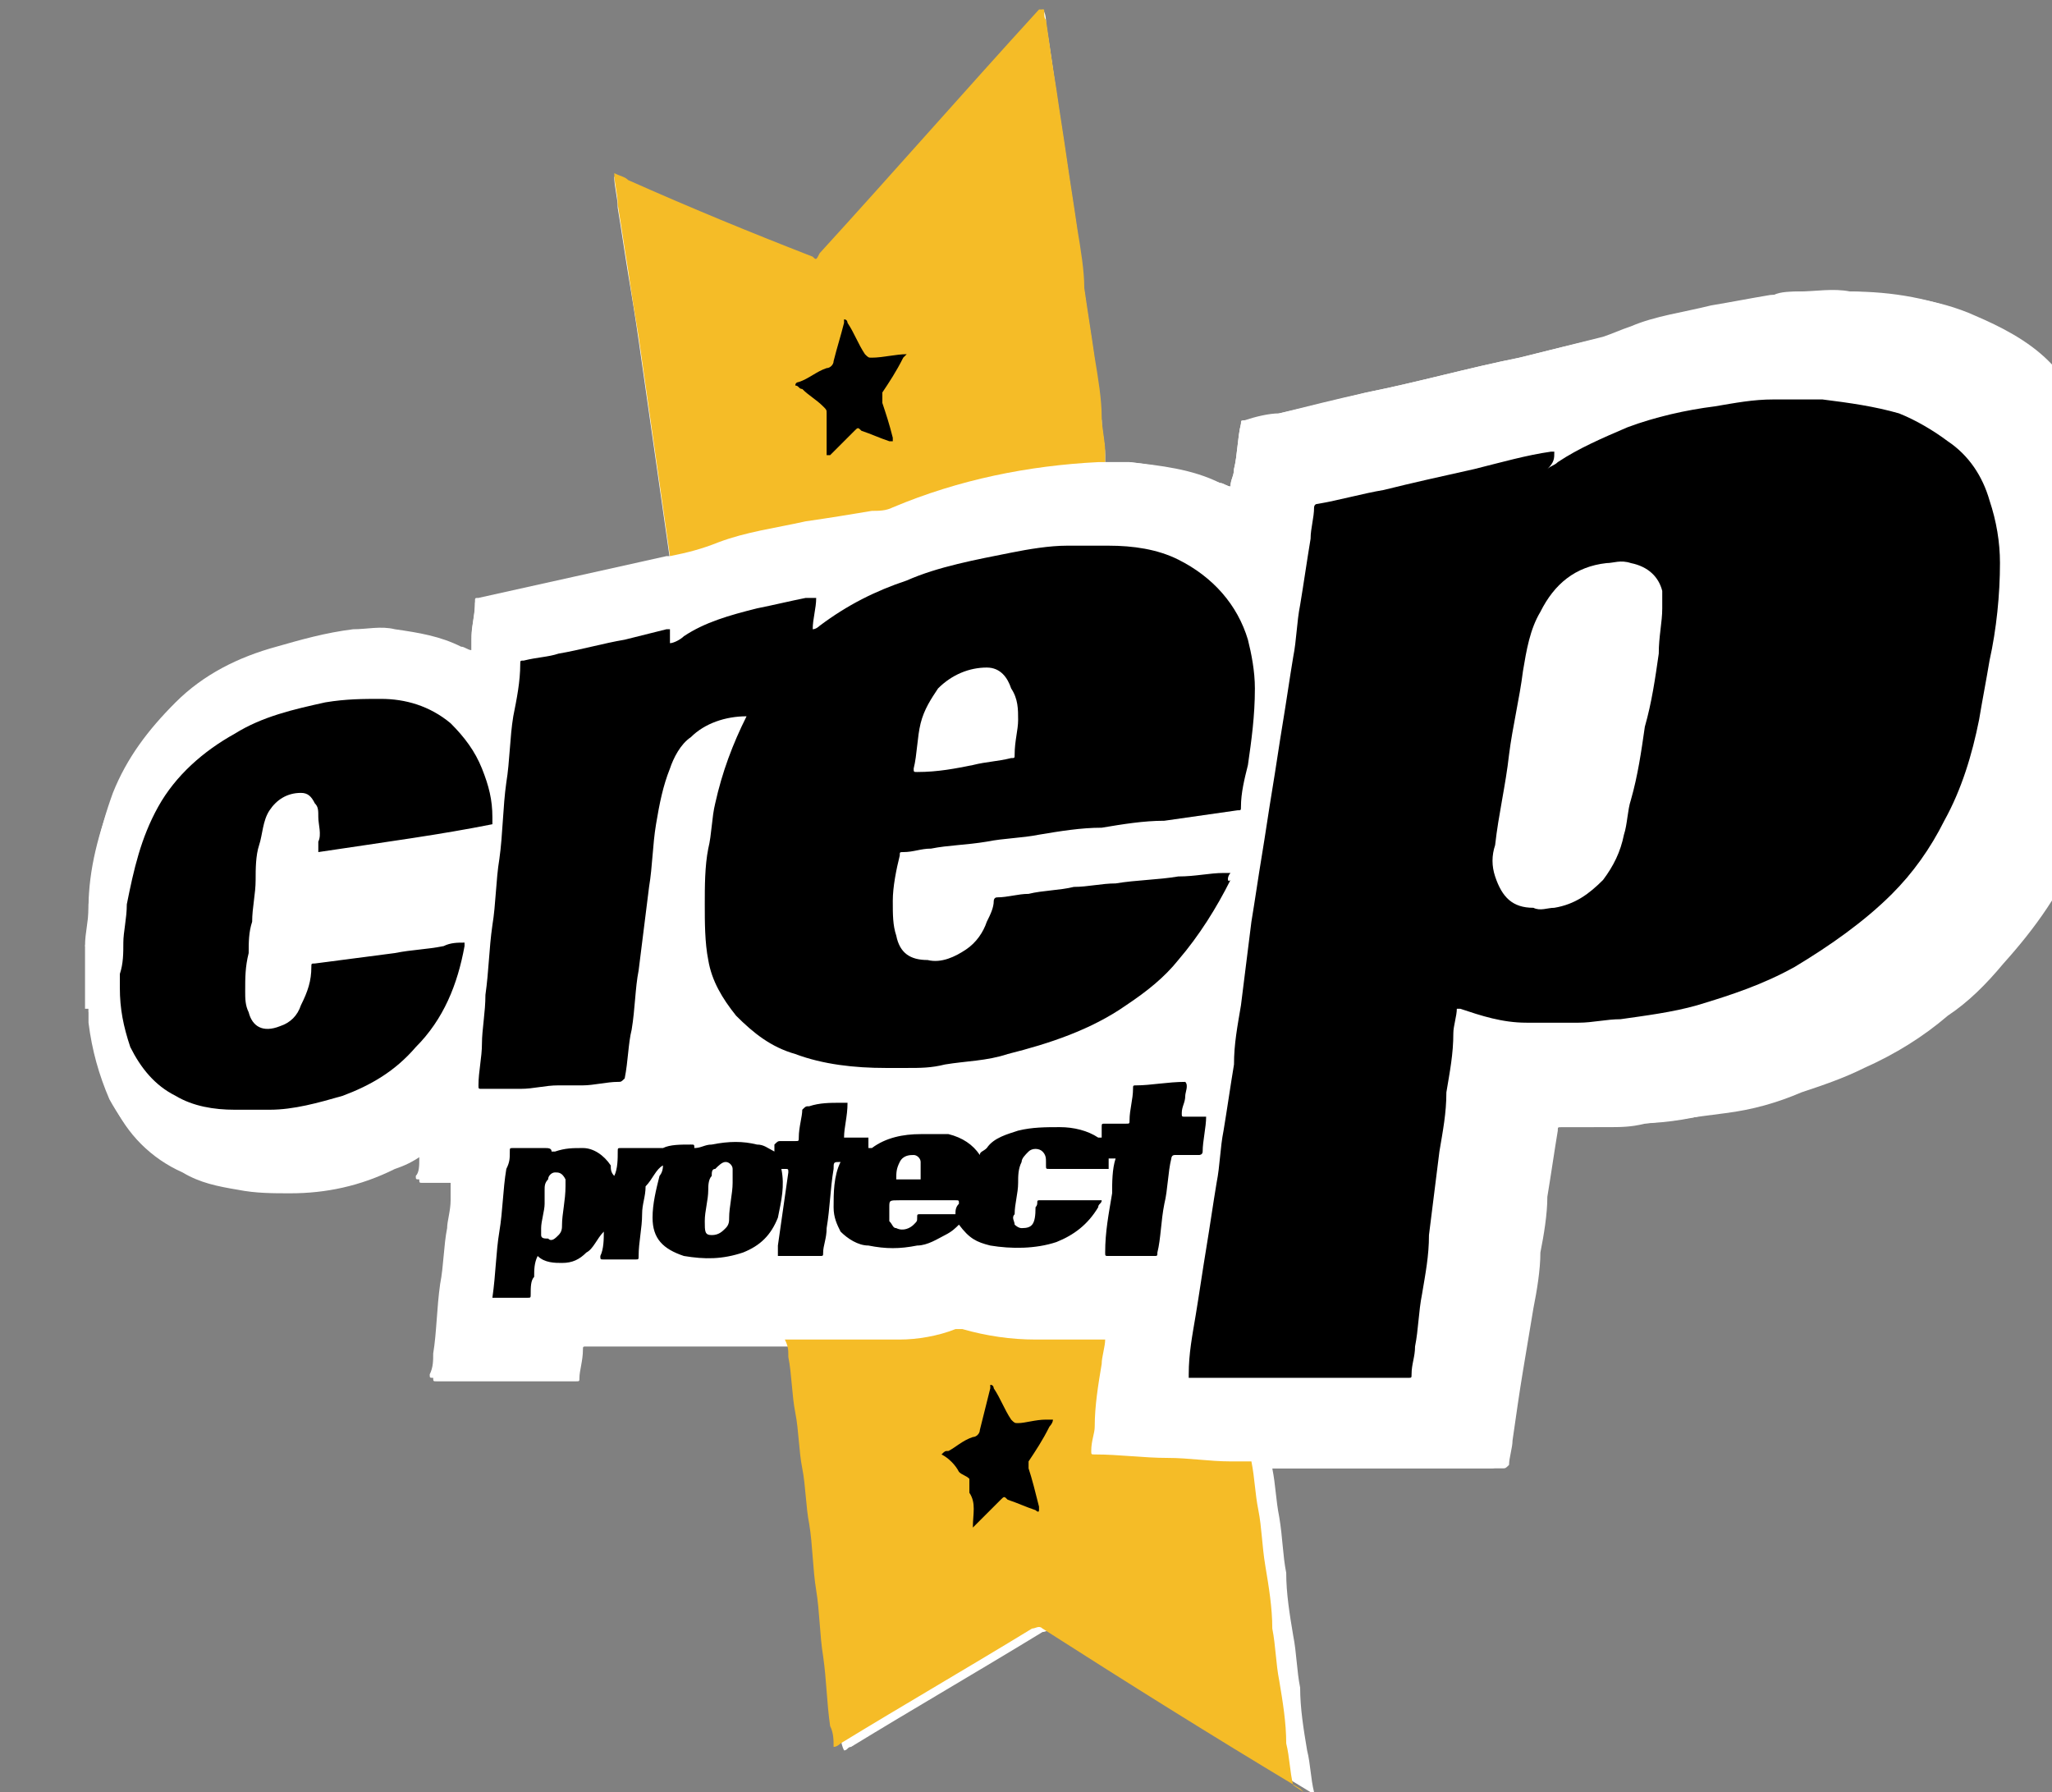 <?xml version="1.0" encoding="UTF-8"?>
<svg xmlns="http://www.w3.org/2000/svg" xmlns:xlink="http://www.w3.org/1999/xlink" width="3000" zoomAndPan="magnify" viewBox="0 0 2250 1965" height="2620" preserveAspectRatio="xMidYMid meet" version="1.0">
  <rect x="0" y="0" width="2250" height="1965" fill="#808080" stroke="none"/>
  <defs>
    <clipPath id="26139716c3">
      <path d="M 93.238 10.395 L 2250 10.395 L 2250 1964.895 L 93.238 1964.895 Z M 93.238 10.395 " clip-rule="nonzero"></path>
    </clipPath>
    <clipPath id="cb5ec3b197">
      <path d="M 93.238 317 L 2250 317 L 2250 1610 L 93.238 1610 Z M 93.238 317 " clip-rule="nonzero"></path>
    </clipPath>
    <clipPath id="e5240631e9">
      <path d="M 860 1457 L 1430 1457 L 1430 1964.895 L 860 1964.895 Z M 860 1457 " clip-rule="nonzero"></path>
    </clipPath>
    <clipPath id="cdd1c7f974">
      <path d="M 673 10.395 L 1212 10.395 L 1212 610 L 673 610 Z M 673 10.395 " clip-rule="nonzero"></path>
    </clipPath>
  </defs>
  <g clip-path="url(#26139716c3)">
    <path fill="#ffffff" d="M 2330.383 563.914 C 2326.566 541.012 2322.746 521.926 2315.113 499.02 C 2299.844 460.848 2276.938 426.488 2246.395 395.949 C 2223.488 373.047 2192.949 357.777 2166.223 346.324 C 2124.23 327.238 2078.418 323.422 2032.605 319.602 C 2013.52 319.602 1994.43 319.602 1975.34 319.602 C 1963.887 319.602 1952.438 319.602 1944.801 323.422 C 1921.895 327.238 1902.805 331.055 1879.898 334.871 C 1849.359 342.508 1822.637 346.324 1792.094 357.777 C 1780.641 361.594 1773.008 365.41 1761.555 369.23 C 1727.195 376.863 1696.652 384.5 1666.113 392.133 C 1608.848 403.586 1555.398 418.855 1498.137 430.309 C 1463.777 437.941 1433.234 445.578 1402.695 453.211 C 1391.242 457.027 1375.969 460.848 1364.516 460.848 C 1360.699 460.848 1360.699 460.848 1360.699 464.664 C 1356.883 479.934 1356.883 499.02 1353.062 514.289 C 1353.062 521.926 1349.246 525.742 1349.246 533.375 C 1345.43 533.375 1341.613 529.559 1337.793 529.559 C 1307.254 518.105 1272.895 510.473 1238.535 506.656 C 1230.898 506.656 1219.445 506.656 1211.812 506.656 C 1211.812 502.836 1211.812 502.836 1211.812 499.02 C 1211.812 487.566 1207.992 472.297 1207.992 460.848 C 1204.176 437.941 1200.359 415.039 1200.359 395.949 C 1196.539 369.23 1192.723 346.324 1188.906 319.602 C 1185.09 296.699 1181.27 273.793 1181.27 254.707 C 1177.453 227.984 1173.637 205.082 1169.816 178.359 C 1166 151.637 1162.184 128.734 1158.363 102.012 C 1154.547 75.289 1150.73 48.57 1146.91 25.664 C 1146.91 21.848 1146.91 14.211 1143.094 10.395 C 1143.094 10.395 1139.277 14.211 1139.277 14.211 C 1059.105 102.012 978.934 193.629 898.766 281.43 C 894.945 285.246 894.945 285.246 891.129 285.246 C 822.41 258.523 757.512 227.984 688.793 201.266 C 684.977 197.445 677.34 197.445 673.523 193.629 C 673.523 205.082 677.34 216.535 677.34 227.984 C 681.156 250.891 684.977 277.613 688.793 300.516 C 692.609 323.422 696.43 346.324 700.246 373.047 C 704.062 399.77 707.883 426.488 711.699 453.211 C 715.516 479.934 719.336 506.656 723.152 533.375 C 726.969 560.098 730.789 586.82 734.605 613.543 C 734.605 613.543 730.789 613.543 730.789 613.543 C 696.43 621.176 662.07 628.812 627.711 636.445 C 593.352 644.082 558.992 651.715 524.633 659.352 C 520.816 659.352 520.816 659.352 520.816 663.168 C 520.816 674.621 517 686.07 517 701.34 C 517 705.16 517 712.793 517 716.609 C 513.18 716.609 509.363 712.793 505.547 712.793 C 482.641 701.34 459.734 693.707 433.012 693.707 C 417.738 693.707 402.469 693.707 387.199 693.707 C 360.477 697.523 329.934 701.34 303.211 712.793 C 261.215 728.062 226.855 747.148 192.5 773.871 C 161.957 800.594 139.051 834.949 123.781 873.125 C 108.512 911.297 97.059 953.289 97.059 995.281 C 97.059 1010.551 93.238 1022 93.238 1037.27 C 93.238 1037.27 93.238 1041.09 93.238 1041.09 L 93.238 1105.984 C 97.059 1105.984 97.059 1105.984 97.059 1105.984 C 97.059 1109.801 97.059 1117.438 97.059 1121.254 C 100.875 1151.793 108.512 1178.516 119.965 1205.234 C 139.051 1239.594 161.957 1266.312 196.316 1281.582 C 215.406 1289.219 238.309 1296.852 257.398 1300.672 C 276.488 1304.488 295.574 1304.488 314.664 1304.488 C 356.656 1300.672 394.836 1293.035 429.191 1277.766 C 440.645 1273.949 448.281 1266.312 459.734 1262.496 C 459.734 1266.312 459.734 1270.133 459.734 1270.133 C 459.734 1277.766 459.734 1285.402 455.918 1289.219 C 455.918 1293.035 455.918 1293.035 459.734 1293.035 C 467.371 1293.035 478.824 1293.035 486.457 1293.035 C 486.457 1293.035 490.273 1293.035 490.273 1293.035 C 494.094 1293.035 494.094 1293.035 494.094 1296.852 C 494.094 1304.488 494.094 1308.305 494.094 1315.941 C 494.094 1327.391 490.273 1338.844 490.273 1346.48 C 486.457 1365.566 486.457 1388.469 482.641 1407.559 C 478.824 1434.277 478.824 1461 475.004 1483.906 C 475.004 1491.539 475.004 1499.176 471.188 1506.809 C 471.188 1510.625 471.188 1510.625 475.004 1510.625 C 482.641 1510.625 490.273 1510.625 497.91 1510.625 C 524.633 1510.625 551.359 1510.625 581.898 1510.625 C 597.168 1510.625 612.441 1510.625 627.711 1510.625 C 631.527 1510.625 631.527 1510.625 631.527 1506.809 C 631.527 1495.355 635.348 1483.906 635.348 1476.27 C 635.348 1472.453 635.348 1472.453 639.164 1472.453 C 665.887 1472.453 696.43 1472.453 723.152 1472.453 C 734.605 1472.453 742.238 1472.453 753.691 1472.453 C 757.512 1472.453 761.328 1472.453 765.145 1472.453 C 776.598 1472.453 788.051 1472.453 799.504 1472.453 C 803.324 1472.453 807.141 1472.453 814.777 1472.453 L 864.406 1472.453 C 868.223 1472.453 868.223 1472.453 872.039 1472.453 C 872.039 1480.086 872.039 1483.906 875.859 1491.539 C 879.676 1510.625 879.676 1533.531 883.492 1552.617 C 887.312 1571.703 887.312 1594.609 891.129 1613.695 C 894.945 1632.781 894.945 1655.688 898.766 1674.773 C 902.582 1697.676 902.582 1724.398 906.398 1747.305 C 910.219 1770.207 910.219 1796.93 914.035 1819.832 C 917.852 1846.555 917.852 1869.461 921.672 1896.18 C 921.672 1903.816 921.672 1911.453 925.488 1919.086 C 929.305 1919.086 929.305 1915.27 933.121 1915.27 C 1001.84 1873.277 1074.375 1831.285 1143.094 1789.297 C 1146.91 1789.297 1150.73 1785.477 1154.547 1789.297 C 1249.988 1846.555 1341.613 1907.633 1437.055 1964.895 C 1437.055 1964.895 1440.871 1964.895 1440.871 1968.711 L 1440.871 1964.895 C 1437.055 1949.625 1437.055 1934.355 1433.234 1919.086 C 1429.418 1896.18 1425.602 1873.277 1425.602 1850.371 C 1421.781 1831.285 1421.781 1812.199 1417.965 1793.113 C 1414.148 1770.207 1410.328 1747.305 1410.328 1724.398 C 1406.512 1705.312 1406.512 1686.227 1402.695 1663.32 C 1398.875 1644.234 1398.875 1628.965 1395.059 1609.879 C 1406.512 1609.879 1414.148 1609.879 1425.602 1609.879 C 1429.418 1609.879 1437.051 1609.879 1440.871 1609.879 C 1452.324 1609.879 1467.594 1609.879 1479.047 1609.879 C 1490.5 1609.879 1505.77 1609.879 1517.223 1609.879 C 1521.039 1609.879 1528.676 1609.879 1532.492 1609.879 C 1543.945 1609.879 1559.219 1609.879 1574.488 1609.879 C 1585.941 1609.879 1597.395 1609.879 1612.664 1609.879 C 1616.48 1609.879 1624.117 1609.879 1631.754 1609.879 C 1635.57 1609.879 1639.387 1609.879 1647.023 1609.879 C 1650.84 1609.879 1650.84 1609.879 1654.66 1606.062 C 1654.66 1598.426 1658.477 1586.973 1658.477 1579.34 C 1662.293 1552.617 1666.113 1525.895 1669.93 1502.992 C 1673.746 1480.086 1677.566 1457.184 1681.383 1434.277 C 1685.199 1415.191 1689.02 1392.289 1689.02 1373.199 C 1692.836 1354.113 1696.652 1331.211 1696.652 1312.121 C 1700.469 1289.219 1704.289 1262.496 1708.105 1239.594 C 1708.105 1235.773 1708.105 1235.773 1711.922 1235.773 C 1719.559 1235.773 1727.195 1235.773 1734.828 1235.773 C 1742.465 1235.773 1750.102 1235.773 1761.555 1235.773 C 1776.824 1235.773 1788.277 1235.773 1803.547 1231.957 C 1834.09 1228.141 1860.812 1224.324 1891.352 1220.504 C 1921.895 1216.688 1948.617 1209.055 1975.34 1197.602 C 1998.246 1189.965 2021.152 1182.332 2044.059 1170.879 C 2078.418 1155.609 2108.961 1136.523 2135.684 1113.617 C 2158.59 1098.348 2177.676 1079.262 2196.766 1056.359 C 2231.125 1018.184 2261.664 976.191 2280.754 926.566 C 2299.84 884.574 2315.113 842.586 2322.746 796.777 C 2330.383 770.055 2334.199 739.516 2338.02 712.793 C 2341.836 701.34 2341.836 686.07 2345.652 674.621 C 2345.652 674.621 2345.652 670.801 2345.652 670.801 L 2330.383 563.914 C 2330.383 567.734 2330.383 563.914 2330.383 563.914 " fill-opacity="1" fill-rule="nonzero"></path>
  </g>
  <g clip-path="url(#cb5ec3b197)">
    <path fill="#ffffff" d="M 93.238 1037.27 C 93.238 1037.27 93.238 1033.453 93.238 1037.27 C 97.059 1022 97.059 1006.73 97.059 991.461 C 100.875 949.473 108.512 911.297 123.781 869.305 C 139.051 831.133 161.957 800.594 192.5 770.055 C 223.039 739.516 261.215 720.43 303.211 708.977 C 329.934 701.34 356.656 693.707 387.199 689.891 C 402.469 689.891 417.738 686.07 433.012 689.891 C 459.734 693.707 482.641 697.523 505.547 708.977 C 509.363 708.977 513.18 712.793 517 712.793 C 517 708.977 517 701.34 517 697.523 C 517 686.07 520.816 674.621 520.816 659.352 C 520.816 655.531 520.816 655.531 524.633 655.531 C 558.992 647.898 593.352 640.262 627.711 632.629 C 662.07 624.992 696.43 617.359 730.789 609.723 C 730.789 609.723 734.605 609.723 734.605 609.723 C 753.691 605.906 768.965 602.09 788.051 594.453 C 818.594 583.004 852.953 575.367 883.492 571.551 C 906.398 567.734 929.305 563.914 956.027 560.098 C 963.664 560.098 971.301 556.281 978.934 556.281 C 1051.469 529.559 1127.824 510.473 1204.176 506.656 C 1207.992 506.656 1207.992 506.656 1211.812 506.656 C 1219.445 506.656 1230.898 506.656 1238.535 506.656 C 1272.895 510.473 1307.254 514.289 1337.793 529.559 C 1341.613 529.559 1345.43 533.375 1349.246 533.375 C 1349.246 525.742 1353.062 521.926 1353.062 514.289 C 1356.883 499.02 1356.883 479.934 1360.699 464.664 C 1360.699 460.848 1364.516 460.848 1364.516 460.848 C 1375.969 457.027 1391.242 453.211 1402.695 453.211 C 1437.051 445.578 1467.594 437.941 1498.137 430.309 C 1555.398 418.855 1608.848 403.586 1666.113 392.133 C 1696.652 384.5 1727.195 376.863 1757.734 369.23 C 1769.188 365.41 1776.824 361.594 1788.277 357.777 C 1815 346.324 1845.543 342.508 1876.082 334.871 C 1898.988 331.055 1918.078 327.238 1940.984 323.422 C 1952.438 323.422 1963.887 319.602 1971.523 319.602 C 1990.613 319.602 2009.699 315.785 2028.789 319.602 C 2074.602 319.602 2120.414 327.238 2162.406 346.324 C 2192.949 357.777 2219.672 373.047 2242.578 395.949 C 2273.117 422.672 2296.023 457.027 2311.297 499.02 C 2318.93 518.105 2322.746 541.012 2326.566 563.914 C 2326.566 563.914 2326.566 567.734 2330.383 567.734 L 2330.383 670.801 C 2330.383 670.801 2330.383 674.621 2330.383 674.621 C 2330.383 686.07 2326.566 701.34 2322.746 712.793 C 2318.93 739.516 2311.297 770.055 2307.477 796.777 C 2299.844 842.586 2284.57 884.574 2265.484 926.566 C 2242.578 972.375 2215.855 1018.184 2181.496 1056.359 C 2162.406 1075.445 2143.32 1094.531 2120.414 1113.617 C 2089.871 1136.523 2059.332 1155.609 2028.789 1170.879 C 2005.883 1182.332 1982.977 1189.965 1960.07 1197.602 C 1933.348 1205.234 1902.805 1212.871 1876.082 1220.504 C 1849.359 1228.141 1818.816 1231.957 1788.277 1231.957 C 1773.008 1231.957 1761.555 1235.773 1746.281 1235.773 C 1738.648 1235.773 1731.012 1235.773 1719.559 1235.773 C 1711.926 1235.773 1704.289 1235.773 1696.652 1235.773 C 1692.836 1235.773 1692.836 1235.773 1692.836 1239.594 C 1689.02 1262.496 1685.199 1289.219 1681.383 1312.121 C 1677.566 1331.211 1673.746 1354.113 1673.746 1373.199 C 1669.93 1396.105 1666.113 1415.191 1666.113 1434.277 C 1662.293 1457.184 1658.477 1480.086 1654.66 1502.992 C 1650.84 1529.711 1647.023 1556.434 1643.207 1579.34 C 1643.207 1586.973 1639.391 1598.426 1639.391 1606.059 C 1639.391 1609.879 1639.391 1609.879 1631.754 1609.879 C 1627.938 1609.879 1624.117 1609.879 1616.484 1609.879 C 1608.848 1609.879 1605.031 1609.879 1597.395 1609.879 C 1585.941 1609.879 1570.672 1609.879 1559.219 1609.879 C 1547.766 1609.879 1532.496 1609.879 1517.223 1609.879 C 1513.406 1609.879 1505.77 1609.879 1501.953 1609.879 C 1490.5 1609.879 1475.23 1609.879 1463.777 1609.879 C 1452.324 1609.879 1437.055 1609.879 1425.602 1609.879 C 1421.781 1609.879 1414.148 1609.879 1410.328 1609.879 C 1398.875 1609.879 1391.242 1609.879 1379.789 1609.879 C 1379.789 1609.879 1375.973 1609.879 1375.973 1609.879 C 1368.336 1609.879 1360.699 1609.879 1356.883 1609.879 C 1333.977 1609.879 1311.07 1606.059 1288.164 1606.059 C 1261.441 1606.059 1234.719 1606.059 1207.996 1602.242 C 1204.176 1602.242 1204.176 1602.242 1204.176 1598.426 C 1204.176 1590.793 1207.996 1583.156 1207.996 1571.703 C 1211.812 1548.801 1215.629 1525.895 1215.629 1502.992 C 1215.629 1495.355 1219.445 1483.906 1219.445 1476.27 C 1215.629 1476.27 1211.812 1476.27 1211.812 1476.27 C 1196.543 1476.27 1185.09 1476.27 1169.816 1476.27 C 1162.184 1476.27 1154.547 1476.27 1143.094 1476.27 C 1116.371 1480.086 1089.648 1476.27 1062.922 1464.816 C 1059.105 1464.816 1059.105 1464.816 1055.289 1464.816 C 1036.199 1472.453 1017.113 1476.27 994.207 1476.27 C 982.754 1476.27 975.117 1476.27 967.48 1476.27 C 940.758 1476.27 910.219 1476.27 883.492 1476.27 C 879.676 1476.27 875.859 1476.27 868.223 1476.27 C 864.406 1476.27 864.406 1476.27 860.586 1476.27 L 818.594 1476.27 C 814.777 1476.27 810.957 1476.27 803.324 1476.27 C 791.871 1476.27 780.418 1476.27 768.965 1476.27 C 765.148 1476.27 761.328 1476.27 757.512 1476.27 C 746.059 1476.27 738.422 1476.27 726.969 1476.27 C 700.246 1476.27 669.707 1476.27 642.98 1476.27 C 639.164 1476.27 639.164 1476.27 639.164 1480.086 C 639.164 1491.539 635.348 1502.992 635.348 1510.625 C 635.348 1514.441 635.348 1514.441 631.527 1514.441 C 616.258 1514.441 600.988 1514.441 585.719 1514.441 C 558.992 1514.441 532.27 1514.441 501.73 1514.441 C 494.094 1514.441 486.457 1514.441 478.824 1514.441 C 475.004 1514.441 475.004 1514.441 475.004 1510.625 C 475.004 1502.992 475.004 1495.355 478.824 1487.723 C 482.641 1461 482.641 1434.277 486.457 1411.375 C 490.277 1392.285 490.277 1369.383 494.094 1350.297 C 494.094 1338.844 497.91 1327.391 497.91 1319.758 C 497.91 1312.121 497.91 1308.305 497.91 1300.672 C 497.91 1296.852 497.91 1296.852 494.094 1296.852 C 494.094 1296.852 490.277 1296.852 490.277 1296.852 C 482.641 1296.852 471.188 1296.852 463.551 1296.852 C 459.734 1296.852 459.734 1296.852 459.734 1293.035 C 459.734 1285.402 459.734 1277.766 463.551 1273.949 C 463.551 1270.133 463.551 1270.133 463.551 1266.312 C 452.098 1273.949 444.465 1277.766 433.012 1281.582 C 394.836 1300.672 356.656 1308.305 318.48 1308.305 C 299.395 1308.305 280.305 1308.305 261.215 1304.488 C 238.312 1300.672 219.223 1296.852 200.133 1285.402 C 165.777 1270.133 139.051 1243.41 123.781 1209.055 C 108.512 1182.332 104.691 1155.609 100.875 1125.07 C 100.875 1121.254 100.875 1113.617 100.875 1109.801 C 100.875 1109.801 100.875 1105.984 97.059 1109.801 L 97.059 1037.27 Z M 93.238 1037.27 " fill-opacity="1" fill-rule="nonzero"></path>
  </g>
  <path fill="#000000" d="M 726.969 1277.766 C 730.789 1281.582 730.789 1281.582 726.969 1277.766 C 726.969 1285.402 723.152 1289.219 723.152 1289.219 C 719.336 1304.488 715.516 1319.758 715.516 1335.027 C 715.516 1357.93 726.969 1369.383 749.875 1377.02 C 772.781 1380.836 791.871 1380.836 814.777 1373.199 C 833.863 1365.566 845.316 1354.113 852.953 1335.027 C 856.77 1315.941 860.586 1300.672 856.77 1281.582 C 856.77 1281.582 860.586 1281.582 860.586 1281.582 C 864.406 1281.582 864.406 1281.582 864.406 1285.402 C 860.586 1312.121 856.77 1338.844 852.953 1365.566 C 852.953 1369.383 852.953 1373.199 852.953 1377.02 C 868.223 1377.02 883.492 1377.02 898.766 1377.02 C 902.582 1377.02 902.582 1377.02 902.582 1373.199 C 902.582 1365.566 906.398 1357.93 906.398 1346.48 C 910.215 1323.574 910.215 1304.488 914.035 1281.582 C 914.035 1273.949 914.035 1273.949 921.668 1273.949 C 914.035 1289.219 914.035 1308.305 914.035 1323.574 C 914.035 1335.027 917.852 1342.66 921.668 1350.297 C 929.305 1357.93 940.758 1365.566 952.211 1365.566 C 971.301 1369.383 986.57 1369.383 1005.656 1365.566 C 1017.109 1365.566 1028.562 1357.93 1036.199 1354.113 C 1043.836 1350.297 1047.652 1346.48 1051.469 1342.66 C 1062.922 1357.93 1070.559 1361.75 1085.828 1365.566 C 1108.734 1369.383 1135.457 1369.383 1158.363 1361.75 C 1177.453 1354.113 1192.723 1342.66 1204.176 1323.574 C 1204.176 1319.758 1207.992 1319.758 1207.992 1315.941 C 1204.176 1315.941 1200.359 1315.941 1192.723 1315.941 C 1177.453 1315.941 1162.184 1315.941 1146.91 1315.941 C 1143.094 1315.941 1139.277 1315.941 1139.277 1315.941 C 1135.457 1315.941 1139.277 1319.758 1135.457 1323.574 C 1135.457 1342.66 1131.641 1346.48 1120.188 1346.48 C 1116.371 1346.48 1112.551 1342.66 1112.551 1342.66 C 1112.551 1338.844 1108.734 1335.027 1112.551 1331.211 C 1112.551 1319.758 1116.371 1308.305 1116.371 1296.852 C 1116.371 1289.219 1116.371 1281.582 1120.188 1273.949 C 1120.188 1270.133 1124.004 1266.312 1127.824 1262.496 C 1131.641 1258.68 1139.277 1258.68 1143.094 1262.496 C 1146.91 1266.312 1146.91 1270.133 1146.91 1273.949 L 1146.91 1277.766 C 1146.91 1281.582 1146.91 1281.582 1150.73 1281.582 C 1162.184 1281.582 1177.453 1281.582 1188.906 1281.582 C 1196.539 1281.582 1204.176 1281.582 1215.629 1281.582 C 1215.629 1277.766 1215.629 1273.949 1215.629 1270.133 C 1219.445 1270.133 1219.445 1270.133 1223.266 1270.133 C 1219.445 1281.582 1219.445 1296.852 1219.445 1308.305 C 1215.629 1331.211 1211.812 1350.297 1211.812 1373.199 C 1211.812 1377.02 1211.812 1377.02 1215.629 1377.02 C 1230.898 1377.02 1249.988 1377.02 1265.258 1377.02 C 1269.074 1377.02 1269.074 1377.02 1269.074 1373.199 C 1272.895 1357.93 1272.895 1338.844 1276.711 1319.758 C 1280.527 1304.488 1280.527 1285.402 1284.348 1270.133 C 1284.348 1270.133 1284.348 1266.312 1288.164 1266.312 C 1291.98 1266.312 1295.801 1266.312 1303.434 1266.312 C 1307.254 1266.312 1311.07 1266.312 1314.887 1266.312 C 1314.887 1266.312 1318.707 1266.312 1318.707 1262.496 C 1318.707 1251.043 1322.523 1235.773 1322.523 1224.324 L 1314.887 1224.324 C 1311.07 1224.324 1303.434 1224.324 1299.617 1224.324 C 1295.801 1224.324 1295.801 1224.324 1295.801 1220.504 C 1295.801 1212.871 1299.617 1209.055 1299.617 1201.418 C 1299.617 1197.602 1303.434 1189.965 1299.617 1186.148 C 1280.527 1186.148 1261.441 1189.965 1246.168 1189.965 C 1242.352 1189.965 1242.352 1189.965 1242.352 1193.785 C 1242.352 1205.234 1238.535 1216.688 1238.535 1228.141 C 1238.535 1231.957 1238.535 1231.957 1234.719 1231.957 C 1227.082 1231.957 1219.445 1231.957 1211.812 1231.957 C 1207.992 1231.957 1207.992 1231.957 1207.992 1235.773 C 1207.992 1239.594 1207.992 1243.41 1207.992 1247.227 C 1207.992 1247.227 1207.992 1247.227 1204.176 1247.227 C 1192.723 1239.594 1177.453 1235.773 1162.184 1235.773 C 1146.91 1235.773 1131.641 1235.773 1116.371 1239.594 C 1104.918 1243.41 1089.645 1247.227 1082.012 1258.68 C 1078.195 1262.496 1074.375 1262.496 1074.375 1266.312 C 1066.742 1254.863 1055.289 1247.227 1040.016 1243.41 C 1028.562 1243.41 1020.93 1243.41 1009.477 1243.41 C 990.387 1243.41 971.301 1247.227 956.027 1258.68 C 956.027 1258.68 956.027 1258.68 952.211 1258.68 C 952.211 1254.863 952.211 1251.043 952.211 1247.227 C 944.574 1247.227 936.941 1247.227 925.488 1247.227 C 925.488 1235.773 929.305 1224.324 929.305 1209.055 C 925.488 1209.055 921.668 1209.055 921.668 1209.055 C 910.215 1209.055 898.762 1209.055 887.312 1212.871 C 883.492 1212.871 883.492 1212.871 879.676 1216.688 C 879.676 1224.324 875.859 1235.773 875.859 1247.227 C 875.859 1251.043 875.859 1251.043 872.039 1251.043 C 868.223 1251.043 860.586 1251.043 856.77 1251.043 C 852.953 1251.043 852.953 1251.043 849.133 1254.863 C 849.133 1258.68 849.133 1258.68 849.133 1262.496 C 841.5 1258.68 837.68 1254.863 830.047 1254.863 C 814.773 1251.043 799.504 1251.043 780.418 1254.863 C 772.781 1254.863 768.965 1258.68 761.328 1258.68 C 761.328 1254.863 761.328 1254.863 757.512 1254.863 C 746.059 1254.863 734.605 1254.863 726.969 1258.68 C 726.969 1258.68 723.152 1258.68 723.152 1258.68 C 723.152 1258.68 723.152 1258.68 719.336 1258.68 C 719.336 1258.68 715.516 1258.68 715.516 1258.68 C 704.062 1258.68 692.609 1258.68 681.156 1258.68 C 677.34 1258.68 677.34 1258.68 677.34 1262.496 C 677.34 1270.133 677.34 1281.582 673.523 1289.219 C 669.703 1285.402 669.703 1281.582 669.703 1277.766 C 662.07 1266.312 650.617 1258.68 639.164 1258.68 C 627.711 1258.68 620.074 1258.68 608.621 1262.496 C 608.621 1262.496 604.805 1262.496 604.805 1262.496 C 604.805 1258.68 600.988 1258.68 597.168 1258.68 C 585.715 1258.68 574.262 1258.68 562.812 1258.68 C 558.992 1258.68 558.992 1258.68 558.992 1262.496 C 558.992 1270.133 558.992 1273.949 555.176 1281.582 C 551.359 1304.488 551.359 1327.391 547.539 1350.297 C 543.723 1373.199 543.723 1396.105 539.906 1422.828 C 539.906 1422.828 539.906 1422.828 543.723 1422.828 C 555.176 1422.828 566.629 1422.828 578.082 1422.828 C 581.898 1422.828 581.898 1422.828 581.898 1419.008 C 581.898 1411.375 581.898 1403.738 585.715 1399.922 C 585.715 1392.289 585.715 1384.652 589.535 1377.02 C 597.168 1384.652 608.621 1384.652 616.258 1384.652 C 627.711 1384.652 635.348 1380.836 642.98 1373.199 C 650.617 1369.383 654.434 1357.93 662.07 1350.297 C 662.07 1357.93 662.07 1369.383 658.25 1377.02 C 658.25 1380.836 658.25 1380.836 662.07 1380.836 C 669.703 1380.836 681.156 1380.836 688.793 1380.836 C 692.609 1380.836 692.609 1380.836 696.43 1380.836 C 700.246 1380.836 700.246 1380.836 700.246 1377.02 C 700.246 1361.75 704.062 1346.48 704.062 1331.211 C 704.062 1319.758 707.883 1312.121 707.883 1300.672 C 715.516 1293.035 719.336 1281.582 726.969 1277.766 " fill-opacity="1" fill-rule="nonzero"></path>
  <path fill="#000000" d="M 1704.289 495.203 C 1704.289 495.203 1700.473 495.203 1700.473 495.203 C 1673.746 499.02 1647.023 506.656 1616.48 514.289 C 1582.125 521.926 1547.766 529.559 1517.223 537.195 C 1494.316 541.012 1467.594 548.645 1444.688 552.465 C 1440.871 552.465 1440.871 556.281 1440.871 556.281 C 1440.871 567.734 1437.055 579.184 1437.055 590.637 C 1433.234 613.543 1429.418 640.262 1425.602 663.168 C 1421.781 682.254 1421.781 701.34 1417.965 720.43 C 1414.148 743.332 1410.328 770.055 1406.512 792.957 C 1402.695 815.863 1398.875 842.586 1395.059 865.488 C 1391.242 888.395 1387.422 915.113 1383.605 938.02 C 1379.789 960.922 1375.969 987.645 1372.152 1010.551 C 1368.336 1041.09 1364.52 1071.629 1360.699 1102.168 C 1356.883 1125.07 1353.066 1144.156 1353.066 1167.062 C 1349.246 1189.965 1345.43 1216.688 1341.613 1239.594 C 1337.793 1258.68 1337.793 1277.766 1333.977 1296.852 C 1330.16 1319.758 1326.34 1346.48 1322.523 1369.383 C 1318.707 1392.289 1314.887 1419.008 1311.07 1441.914 C 1307.254 1464.816 1303.434 1483.906 1303.434 1506.809 C 1303.434 1506.809 1303.434 1510.625 1303.434 1510.625 C 1318.707 1510.625 1330.16 1510.625 1345.43 1510.625 C 1372.152 1510.625 1398.875 1510.625 1425.602 1510.625 C 1452.324 1510.625 1479.047 1510.625 1505.77 1510.625 C 1517.223 1510.625 1532.496 1510.625 1543.945 1510.625 C 1547.766 1510.625 1547.766 1510.625 1547.766 1506.809 C 1547.766 1495.355 1551.582 1487.723 1551.582 1476.27 C 1555.398 1457.184 1555.398 1438.098 1559.219 1419.008 C 1563.035 1396.105 1566.852 1377.02 1566.852 1354.113 C 1570.672 1323.574 1574.488 1293.035 1578.305 1262.496 C 1582.125 1239.594 1585.941 1220.504 1585.941 1197.602 C 1589.758 1174.695 1593.578 1155.609 1593.578 1132.707 C 1593.578 1125.07 1597.395 1113.617 1597.395 1105.984 C 1597.395 1105.984 1601.211 1105.984 1601.211 1105.984 C 1624.117 1113.617 1647.023 1121.254 1673.746 1121.254 C 1692.836 1121.254 1711.922 1121.254 1731.012 1121.254 C 1746.281 1121.254 1761.555 1117.438 1776.824 1117.438 C 1803.547 1113.617 1834.09 1109.801 1860.812 1102.168 C 1898.988 1090.715 1933.348 1079.262 1967.707 1060.176 C 2005.883 1037.27 2044.059 1010.551 2074.602 980.012 C 2097.508 957.105 2116.594 930.383 2131.867 899.844 C 2150.953 865.488 2162.406 827.316 2170.043 789.141 C 2173.859 766.238 2177.676 747.148 2181.496 724.246 C 2189.129 689.891 2192.949 651.715 2192.949 617.359 C 2192.949 594.453 2189.129 571.551 2181.496 548.645 C 2173.859 521.926 2158.59 499.02 2135.684 483.75 C 2120.414 472.297 2101.324 460.848 2082.234 453.211 C 2055.512 445.578 2028.789 441.758 1998.246 437.941 C 1979.16 437.941 1963.891 437.941 1944.801 437.941 C 1921.895 437.941 1902.809 441.758 1879.902 445.578 C 1849.359 449.395 1815 457.027 1784.461 468.48 C 1757.734 479.934 1731.012 491.387 1708.105 506.656 C 1704.289 510.473 1700.473 510.473 1696.652 514.289 C 1704.289 506.656 1704.289 502.836 1704.289 495.203 " fill-opacity="1" fill-rule="nonzero"></path>
  <path fill="#000000" d="M 1349.246 957.105 C 1345.43 957.105 1345.43 957.105 1341.613 957.105 C 1326.34 957.105 1311.07 960.922 1291.98 960.922 C 1269.074 964.742 1246.172 964.742 1223.266 968.559 C 1207.992 968.559 1192.723 972.375 1177.453 972.375 C 1162.184 976.191 1143.094 976.191 1127.824 980.012 C 1116.371 980.012 1104.918 983.828 1093.465 983.828 C 1089.648 983.828 1089.648 987.645 1089.648 987.645 C 1089.648 995.281 1085.828 1002.914 1082.012 1010.551 C 1078.195 1022 1070.559 1033.453 1059.105 1041.09 C 1047.652 1048.723 1032.383 1056.359 1017.109 1052.539 C 998.023 1052.539 986.57 1044.906 982.754 1025.82 C 978.934 1014.367 978.934 1002.914 978.934 987.645 C 978.934 972.375 982.754 953.289 986.57 938.02 C 986.57 934.203 986.57 934.203 990.387 934.203 C 1001.84 934.203 1009.477 930.383 1020.93 930.383 C 1040.016 926.566 1059.105 926.566 1082.012 922.75 C 1101.098 918.934 1120.188 918.934 1139.277 915.113 C 1162.184 911.297 1185.086 907.48 1207.992 907.48 C 1230.898 903.664 1253.805 899.844 1276.711 899.844 C 1303.434 896.027 1330.16 892.211 1356.883 888.395 C 1360.699 888.395 1360.699 888.395 1360.699 884.574 C 1360.699 869.305 1364.516 854.035 1368.336 838.766 C 1372.152 812.047 1375.969 785.324 1375.969 754.785 C 1375.969 735.699 1372.152 716.609 1368.336 701.34 C 1356.883 663.168 1330.16 632.629 1291.98 613.543 C 1269.074 602.09 1242.352 598.273 1215.629 598.273 C 1200.359 598.273 1185.086 598.273 1169.816 598.273 C 1150.73 598.273 1127.824 602.09 1108.734 605.906 C 1070.559 613.543 1028.562 621.176 994.207 636.445 C 959.848 647.898 929.305 663.168 898.766 686.07 C 898.766 686.07 894.945 689.891 891.129 689.891 C 891.129 678.438 894.945 666.984 894.945 655.531 C 891.129 655.531 887.312 655.531 883.492 655.531 C 864.406 659.352 849.133 663.168 830.047 666.984 C 799.504 674.621 772.781 682.254 749.875 697.523 C 746.059 701.34 738.422 705.16 734.605 705.16 C 734.605 701.34 734.605 693.707 734.605 689.891 C 734.605 689.891 730.785 689.891 730.785 689.891 C 715.516 693.707 700.246 697.523 684.977 701.34 C 662.07 705.16 635.348 712.793 612.441 716.609 C 600.988 720.43 589.535 720.43 574.262 724.246 C 570.445 724.246 570.445 724.246 570.445 728.062 C 570.445 747.148 566.629 766.238 562.809 785.324 C 558.992 808.227 558.992 834.949 555.176 857.855 C 551.355 884.574 551.355 915.113 547.539 941.836 C 543.723 964.742 543.723 991.461 539.902 1014.367 C 536.086 1041.09 536.086 1063.992 532.27 1090.715 C 532.27 1109.801 528.453 1128.887 528.453 1144.156 C 528.453 1159.426 524.633 1174.695 524.633 1189.965 C 524.633 1193.785 524.633 1193.785 528.453 1193.785 C 532.27 1193.785 539.902 1193.785 543.723 1193.785 C 551.355 1193.785 562.809 1193.785 570.445 1193.785 C 585.715 1193.785 597.168 1189.965 612.441 1189.965 C 620.074 1189.965 631.527 1189.965 639.164 1189.965 C 650.617 1189.965 665.887 1186.148 677.34 1186.148 C 681.156 1186.148 681.156 1186.148 684.977 1182.332 C 688.793 1163.246 688.793 1144.156 692.609 1128.887 C 696.43 1105.984 696.43 1083.078 700.246 1063.992 C 704.062 1033.453 707.883 1002.914 711.699 972.375 C 715.516 949.473 715.516 926.566 719.336 903.664 C 723.152 880.758 726.969 861.672 734.605 842.586 C 738.422 831.133 746.059 815.863 757.512 808.227 C 772.781 792.957 795.688 785.324 818.594 785.324 C 803.32 815.863 791.871 846.402 784.234 880.758 C 780.418 896.027 780.418 915.113 776.598 930.383 C 772.781 949.473 772.781 972.375 772.781 991.461 C 772.781 1010.551 772.781 1033.453 776.598 1052.539 C 780.418 1075.445 791.871 1094.531 807.141 1113.617 C 826.227 1132.707 845.316 1147.977 872.039 1155.609 C 902.582 1167.062 936.941 1170.879 971.297 1170.879 C 978.934 1170.879 986.57 1170.879 994.203 1170.879 C 1009.477 1170.879 1020.93 1170.879 1036.199 1167.062 C 1059.105 1163.246 1082.012 1163.246 1104.918 1155.609 C 1150.727 1144.156 1196.539 1128.887 1234.715 1102.168 C 1257.621 1086.898 1276.711 1071.629 1291.98 1052.539 C 1314.887 1025.82 1333.977 995.281 1349.246 964.742 C 1345.43 968.559 1345.43 960.922 1349.246 957.105 " fill-opacity="1" fill-rule="nonzero"></path>
  <path fill="#000000" d="M 539.906 903.664 C 539.906 899.844 539.906 899.844 539.906 896.027 C 539.906 876.941 536.086 861.672 528.453 842.586 C 520.816 823.496 509.363 808.227 494.094 792.957 C 471.188 773.871 444.465 766.238 417.738 766.238 C 398.652 766.238 379.562 766.238 356.656 770.055 C 322.297 777.688 287.941 785.324 257.398 804.41 C 223.039 823.496 192.5 850.219 173.41 884.574 C 154.32 918.934 146.688 953.289 139.051 991.461 C 139.051 1006.73 135.234 1022 135.234 1033.453 C 135.234 1044.906 135.234 1056.359 131.414 1067.809 C 131.414 1071.629 131.414 1079.262 131.414 1083.078 C 131.414 1105.984 135.234 1125.07 142.867 1147.977 C 154.32 1170.879 169.594 1189.965 192.5 1201.418 C 211.586 1212.871 234.492 1216.688 257.398 1216.688 C 268.852 1216.688 284.121 1216.688 295.574 1216.688 C 322.297 1216.688 349.023 1209.055 375.746 1201.418 C 406.285 1189.965 433.012 1174.695 455.918 1147.977 C 486.457 1117.438 501.727 1079.262 509.363 1037.27 C 509.363 1037.27 509.363 1037.27 509.363 1033.453 C 501.727 1033.453 494.094 1033.453 486.457 1037.27 C 467.371 1041.09 452.098 1041.09 433.012 1044.906 C 402.469 1048.723 375.746 1052.539 345.203 1056.359 C 341.387 1056.359 341.387 1056.359 341.387 1060.176 C 341.387 1075.445 337.57 1086.898 329.934 1102.168 C 326.117 1113.617 318.48 1121.254 307.027 1125.07 C 287.941 1132.707 276.488 1125.07 272.668 1109.801 C 268.852 1102.168 268.852 1094.531 268.852 1086.898 C 268.852 1071.629 268.852 1060.176 272.668 1044.906 C 272.668 1033.453 272.668 1022 276.488 1010.551 C 276.488 995.281 280.305 980.012 280.305 964.742 C 280.305 953.289 280.305 938.02 284.121 926.566 C 287.941 915.113 287.941 899.844 295.574 888.395 C 303.211 876.941 314.664 869.305 329.934 869.305 C 337.57 869.305 341.387 873.125 345.203 880.758 C 349.023 884.574 349.023 888.395 349.023 896.027 C 349.023 903.664 352.84 915.113 349.023 922.75 C 349.023 926.566 349.023 930.383 349.023 934.203 C 425.375 922.75 482.641 915.113 539.906 903.664 " fill-opacity="1" fill-rule="nonzero"></path>
  <g clip-path="url(#e5240631e9)">
    <path fill="#f5bc27" d="M 1429.418 1964.895 C 1429.418 1964.895 1425.602 1961.078 1425.602 1961.078 C 1330.16 1903.816 1238.535 1846.555 1143.094 1785.477 C 1139.277 1781.66 1135.457 1785.477 1131.641 1785.477 C 1062.922 1827.469 990.387 1869.461 921.668 1911.453 C 921.668 1911.453 917.852 1915.27 914.035 1915.27 C 914.035 1907.633 914.035 1900 910.219 1892.363 C 906.398 1865.645 906.398 1842.738 902.582 1816.016 C 898.766 1793.113 898.766 1766.391 894.945 1743.488 C 891.129 1720.582 891.129 1693.859 887.312 1670.957 C 883.492 1651.871 883.492 1628.965 879.676 1609.879 C 875.859 1590.793 875.859 1567.887 872.039 1548.801 C 868.223 1529.715 868.223 1506.809 864.406 1487.723 C 864.406 1480.086 864.406 1476.27 860.586 1468.637 C 864.406 1468.637 868.223 1468.637 875.859 1468.637 C 902.582 1468.637 933.121 1468.637 959.848 1468.637 C 967.48 1468.637 978.934 1468.637 986.57 1468.637 C 1005.656 1468.637 1028.562 1464.816 1047.652 1457.184 C 1051.469 1457.184 1051.469 1457.184 1055.289 1457.184 C 1082.012 1464.816 1108.734 1468.637 1135.457 1468.637 C 1143.094 1468.637 1150.73 1468.637 1162.184 1468.637 C 1177.453 1468.637 1188.906 1468.637 1204.176 1468.637 C 1207.992 1468.637 1207.992 1468.637 1211.812 1468.637 C 1211.812 1476.27 1207.992 1487.723 1207.992 1495.355 C 1204.176 1518.262 1200.359 1541.164 1200.359 1564.07 C 1200.359 1571.703 1196.539 1579.34 1196.539 1590.793 C 1196.539 1594.609 1196.539 1594.609 1200.359 1594.609 C 1227.082 1594.609 1253.805 1598.426 1280.527 1598.426 C 1303.434 1598.426 1326.34 1602.242 1349.246 1602.242 C 1356.883 1602.242 1360.699 1602.242 1368.336 1602.242 C 1368.336 1602.242 1372.152 1602.242 1372.152 1602.242 C 1375.969 1621.332 1375.969 1636.602 1379.789 1655.688 C 1383.605 1674.773 1383.605 1693.859 1387.422 1716.766 C 1391.242 1739.668 1395.059 1762.574 1395.059 1785.477 C 1398.875 1804.566 1398.875 1823.652 1402.695 1842.738 C 1406.512 1865.645 1410.328 1888.547 1410.328 1911.453 C 1414.148 1926.723 1414.148 1941.992 1417.965 1957.262 Z M 1429.418 1964.895 " fill-opacity="1" fill-rule="nonzero"></path>
  </g>
  <path fill="#000000" d="M 1066.742 1674.773 C 1070.559 1670.957 1070.559 1670.957 1066.742 1674.773 C 1078.195 1663.32 1089.645 1651.871 1097.281 1644.234 C 1101.098 1640.418 1101.098 1640.418 1104.918 1644.234 C 1116.371 1648.051 1124.004 1651.871 1135.457 1655.688 C 1135.457 1655.688 1139.277 1659.504 1139.277 1655.688 C 1139.277 1655.688 1139.277 1655.688 1139.277 1651.871 C 1135.457 1636.602 1131.641 1621.332 1127.824 1609.879 C 1127.824 1606.062 1127.824 1602.242 1127.824 1602.242 C 1135.457 1590.793 1143.094 1579.34 1150.73 1564.07 C 1150.73 1564.07 1154.547 1560.254 1154.547 1556.434 C 1150.73 1556.434 1150.73 1556.434 1146.91 1556.434 C 1135.457 1556.434 1124.004 1560.254 1116.371 1560.254 C 1112.551 1560.254 1112.551 1560.254 1108.734 1556.434 C 1101.098 1544.984 1097.281 1533.531 1089.645 1522.078 C 1089.645 1522.078 1089.645 1518.262 1085.828 1518.262 C 1085.828 1518.262 1085.828 1518.262 1085.828 1522.078 C 1082.012 1537.348 1078.191 1552.617 1074.375 1567.887 C 1074.375 1571.703 1070.559 1575.523 1066.742 1575.523 C 1055.289 1579.34 1047.652 1586.973 1040.016 1590.793 C 1036.199 1590.793 1036.199 1590.793 1032.383 1594.609 C 1040.016 1598.426 1047.652 1606.062 1051.469 1613.695 C 1055.289 1617.512 1059.105 1617.512 1062.922 1621.332 C 1062.922 1625.148 1062.922 1628.965 1062.922 1636.602 C 1070.559 1648.051 1066.742 1659.504 1066.742 1674.773 " fill-opacity="1" fill-rule="nonzero"></path>
  <g clip-path="url(#cdd1c7f974)">
    <path fill="#f5bc27" d="M 1211.812 506.656 C 1207.992 506.656 1207.992 506.656 1204.176 506.656 C 1127.824 510.473 1051.469 525.742 978.934 556.281 C 971.301 560.098 963.664 560.098 956.027 560.098 C 933.121 563.914 910.215 567.734 883.492 571.551 C 849.133 579.184 818.594 583.004 788.051 594.453 C 768.965 602.09 753.691 605.906 734.605 609.723 C 730.785 583.004 726.969 556.281 723.152 529.559 C 719.336 502.836 715.516 476.117 711.699 449.395 C 707.883 422.672 704.062 395.949 700.246 369.23 C 696.43 346.324 692.609 323.422 688.793 296.699 C 684.977 273.793 681.156 247.074 677.34 224.168 C 677.34 212.715 673.523 201.266 673.523 189.812 C 681.156 193.629 684.977 193.629 688.793 197.445 C 757.512 227.984 822.41 254.707 891.129 281.43 C 894.945 285.246 894.945 285.246 898.766 277.613 C 978.934 189.812 1059.105 98.195 1139.277 10.395 C 1139.277 10.395 1143.094 6.578 1143.094 6.578 C 1146.91 10.395 1143.094 18.031 1146.91 21.848 C 1150.73 48.57 1154.547 75.289 1158.363 98.195 C 1162.184 124.918 1166 147.82 1169.816 174.543 C 1173.633 201.266 1177.453 224.168 1181.27 250.891 C 1185.086 273.793 1188.906 296.699 1188.906 315.785 C 1192.723 342.508 1196.539 365.41 1200.359 392.133 C 1204.176 415.039 1207.992 437.941 1207.992 457.027 C 1207.992 468.48 1211.812 483.75 1211.812 495.203 C 1211.812 502.836 1211.812 506.656 1211.812 506.656 " fill-opacity="1" fill-rule="nonzero"></path>
  </g>
  <path fill="#000000" d="M 906.398 499.02 C 910.215 499.02 910.215 499.02 910.215 499.02 C 917.852 491.387 929.305 479.934 936.941 472.297 C 940.758 468.48 940.758 468.48 944.574 472.297 C 956.027 476.117 963.664 479.934 975.117 483.75 C 975.117 483.75 978.934 483.75 978.934 483.75 C 978.934 483.75 978.934 479.934 978.934 479.934 C 975.117 464.664 971.301 453.211 967.48 441.758 C 967.48 437.941 967.48 434.125 967.48 430.309 C 975.117 418.855 982.754 407.402 990.387 392.133 C 990.387 392.133 994.203 388.316 994.203 388.316 C 982.754 388.316 967.48 392.133 956.027 392.133 C 952.211 392.133 952.211 392.133 948.395 388.316 C 940.758 376.863 936.941 365.41 929.305 353.961 C 929.305 353.961 929.305 350.141 925.488 350.141 C 925.488 350.141 925.488 353.961 925.488 353.961 C 921.668 369.23 917.852 380.68 914.035 395.949 C 914.035 399.77 910.215 403.586 906.398 403.586 C 894.945 407.402 887.312 415.039 875.859 418.855 C 875.859 418.855 872.039 418.855 872.039 422.672 C 875.859 422.672 875.859 426.488 879.676 426.488 C 887.312 434.125 894.945 437.941 902.582 445.578 C 906.398 449.395 906.398 449.395 906.398 453.211 C 906.398 464.664 906.398 479.934 906.398 499.02 " fill-opacity="1" fill-rule="nonzero"></path>
  <path fill="#ffffff" d="M 1822.637 666.984 C 1822.637 682.254 1818.816 697.523 1818.816 716.609 C 1815 743.332 1811.184 770.055 1803.547 796.777 C 1799.73 823.496 1795.91 850.219 1788.277 876.941 C 1784.457 888.395 1784.457 903.664 1780.641 915.113 C 1776.824 934.203 1769.188 949.473 1757.734 964.742 C 1742.465 980.012 1727.195 991.461 1704.289 995.281 C 1696.652 995.281 1689.016 999.098 1681.383 995.281 C 1658.477 995.281 1647.023 983.828 1639.387 960.922 C 1635.57 949.473 1635.57 938.02 1639.387 926.566 C 1643.207 892.211 1650.84 861.672 1654.66 827.316 C 1658.477 796.777 1666.113 766.238 1669.93 735.699 C 1673.746 712.793 1677.566 689.891 1689.02 670.801 C 1704.289 640.262 1727.195 621.176 1761.555 617.359 C 1769.188 617.359 1776.824 613.543 1788.277 617.359 C 1807.363 621.176 1818.816 632.629 1822.637 647.898 C 1822.637 651.715 1822.637 659.352 1822.637 666.984 " fill-opacity="1" fill-rule="nonzero"></path>
  <path fill="#ffffff" d="M 1116.371 789.141 C 1116.371 800.594 1112.551 812.047 1112.551 827.316 C 1112.551 831.133 1112.551 831.133 1108.734 831.133 C 1093.465 834.949 1082.012 834.949 1066.742 838.766 C 1047.652 842.586 1028.562 846.402 1005.66 846.402 C 1001.84 846.402 1001.84 846.402 1001.84 842.586 C 1005.66 827.316 1005.66 808.227 1009.477 792.957 C 1013.293 777.688 1020.93 766.238 1028.562 754.785 C 1043.836 739.516 1062.922 731.879 1082.012 731.879 C 1097.281 731.879 1104.918 743.332 1108.734 754.785 C 1116.371 766.238 1116.371 777.688 1116.371 789.141 " fill-opacity="1" fill-rule="nonzero"></path>
  <path fill="#ffffff" d="M 772.781 1338.844 C 772.781 1327.391 776.598 1315.941 776.598 1304.488 C 776.598 1300.672 776.598 1293.035 780.418 1289.219 C 780.418 1285.402 780.418 1281.582 784.234 1281.582 C 788.051 1277.766 791.871 1273.949 795.688 1273.949 C 799.504 1273.949 803.324 1277.766 803.324 1281.582 C 803.324 1285.402 803.324 1289.219 803.324 1296.852 C 803.324 1308.305 799.504 1323.574 799.504 1335.027 C 799.504 1338.844 799.504 1342.66 795.688 1346.48 C 791.871 1350.297 788.051 1354.113 780.418 1354.113 C 772.781 1354.113 772.781 1350.297 772.781 1338.844 Z M 772.781 1338.844 " fill-opacity="1" fill-rule="nonzero"></path>
  <path fill="#ffffff" d="M 593.352 1346.48 C 593.352 1338.844 597.168 1327.391 597.168 1319.758 C 597.168 1315.941 597.168 1308.305 597.168 1304.488 C 597.168 1300.672 597.168 1296.852 600.988 1293.035 C 600.988 1289.219 604.805 1285.402 608.621 1285.402 C 612.441 1285.402 616.258 1285.402 620.074 1293.035 C 620.074 1296.852 620.074 1300.672 620.074 1300.672 C 620.074 1315.941 616.258 1331.211 616.258 1342.66 C 616.258 1346.48 616.258 1350.297 612.441 1354.113 C 608.621 1357.93 604.805 1361.75 600.988 1357.93 C 597.168 1357.93 593.352 1357.93 593.352 1354.113 C 593.352 1354.113 593.352 1350.297 593.352 1350.297 C 593.352 1346.48 593.352 1346.48 593.352 1346.48 " fill-opacity="1" fill-rule="nonzero"></path>
  <path fill="#ffffff" d="M 1047.652 1331.211 C 1032.383 1331.211 1020.93 1331.211 1009.477 1331.211 C 1005.656 1331.211 1005.656 1331.211 1005.656 1335.027 C 1005.656 1338.844 1005.656 1338.844 1001.84 1342.66 C 998.023 1346.48 990.387 1350.297 982.754 1346.48 C 978.934 1346.48 978.934 1342.66 975.117 1338.844 C 975.117 1335.027 975.117 1331.211 975.117 1327.391 C 975.117 1327.391 975.117 1323.574 975.117 1323.574 C 975.117 1315.941 975.117 1315.941 986.57 1315.941 C 994.207 1315.941 1001.84 1315.941 1009.477 1315.941 C 1020.93 1315.941 1032.383 1315.941 1043.836 1315.941 L 1047.652 1315.941 C 1051.469 1315.941 1051.469 1315.941 1051.469 1319.758 C 1047.652 1323.574 1047.652 1327.391 1047.652 1331.211 " fill-opacity="1" fill-rule="nonzero"></path>
  <path fill="#ffffff" d="M 1009.477 1293.035 C 1001.84 1293.035 990.387 1293.035 982.754 1293.035 C 982.754 1285.402 982.754 1281.582 986.57 1273.949 C 990.387 1266.312 998.023 1266.312 1001.84 1266.312 C 1005.656 1266.312 1009.477 1270.133 1009.477 1273.949 C 1009.477 1281.582 1009.477 1285.402 1009.477 1293.035 " fill-opacity="1" fill-rule="nonzero"></path>
  <path fill="#ffffff" d="M 726.969 1277.766 C 730.789 1277.766 730.789 1277.766 726.969 1277.766 C 726.969 1281.582 726.969 1277.766 726.969 1277.766 Z M 726.969 1277.766 " fill-opacity="1" fill-rule="nonzero"></path>
</svg>
